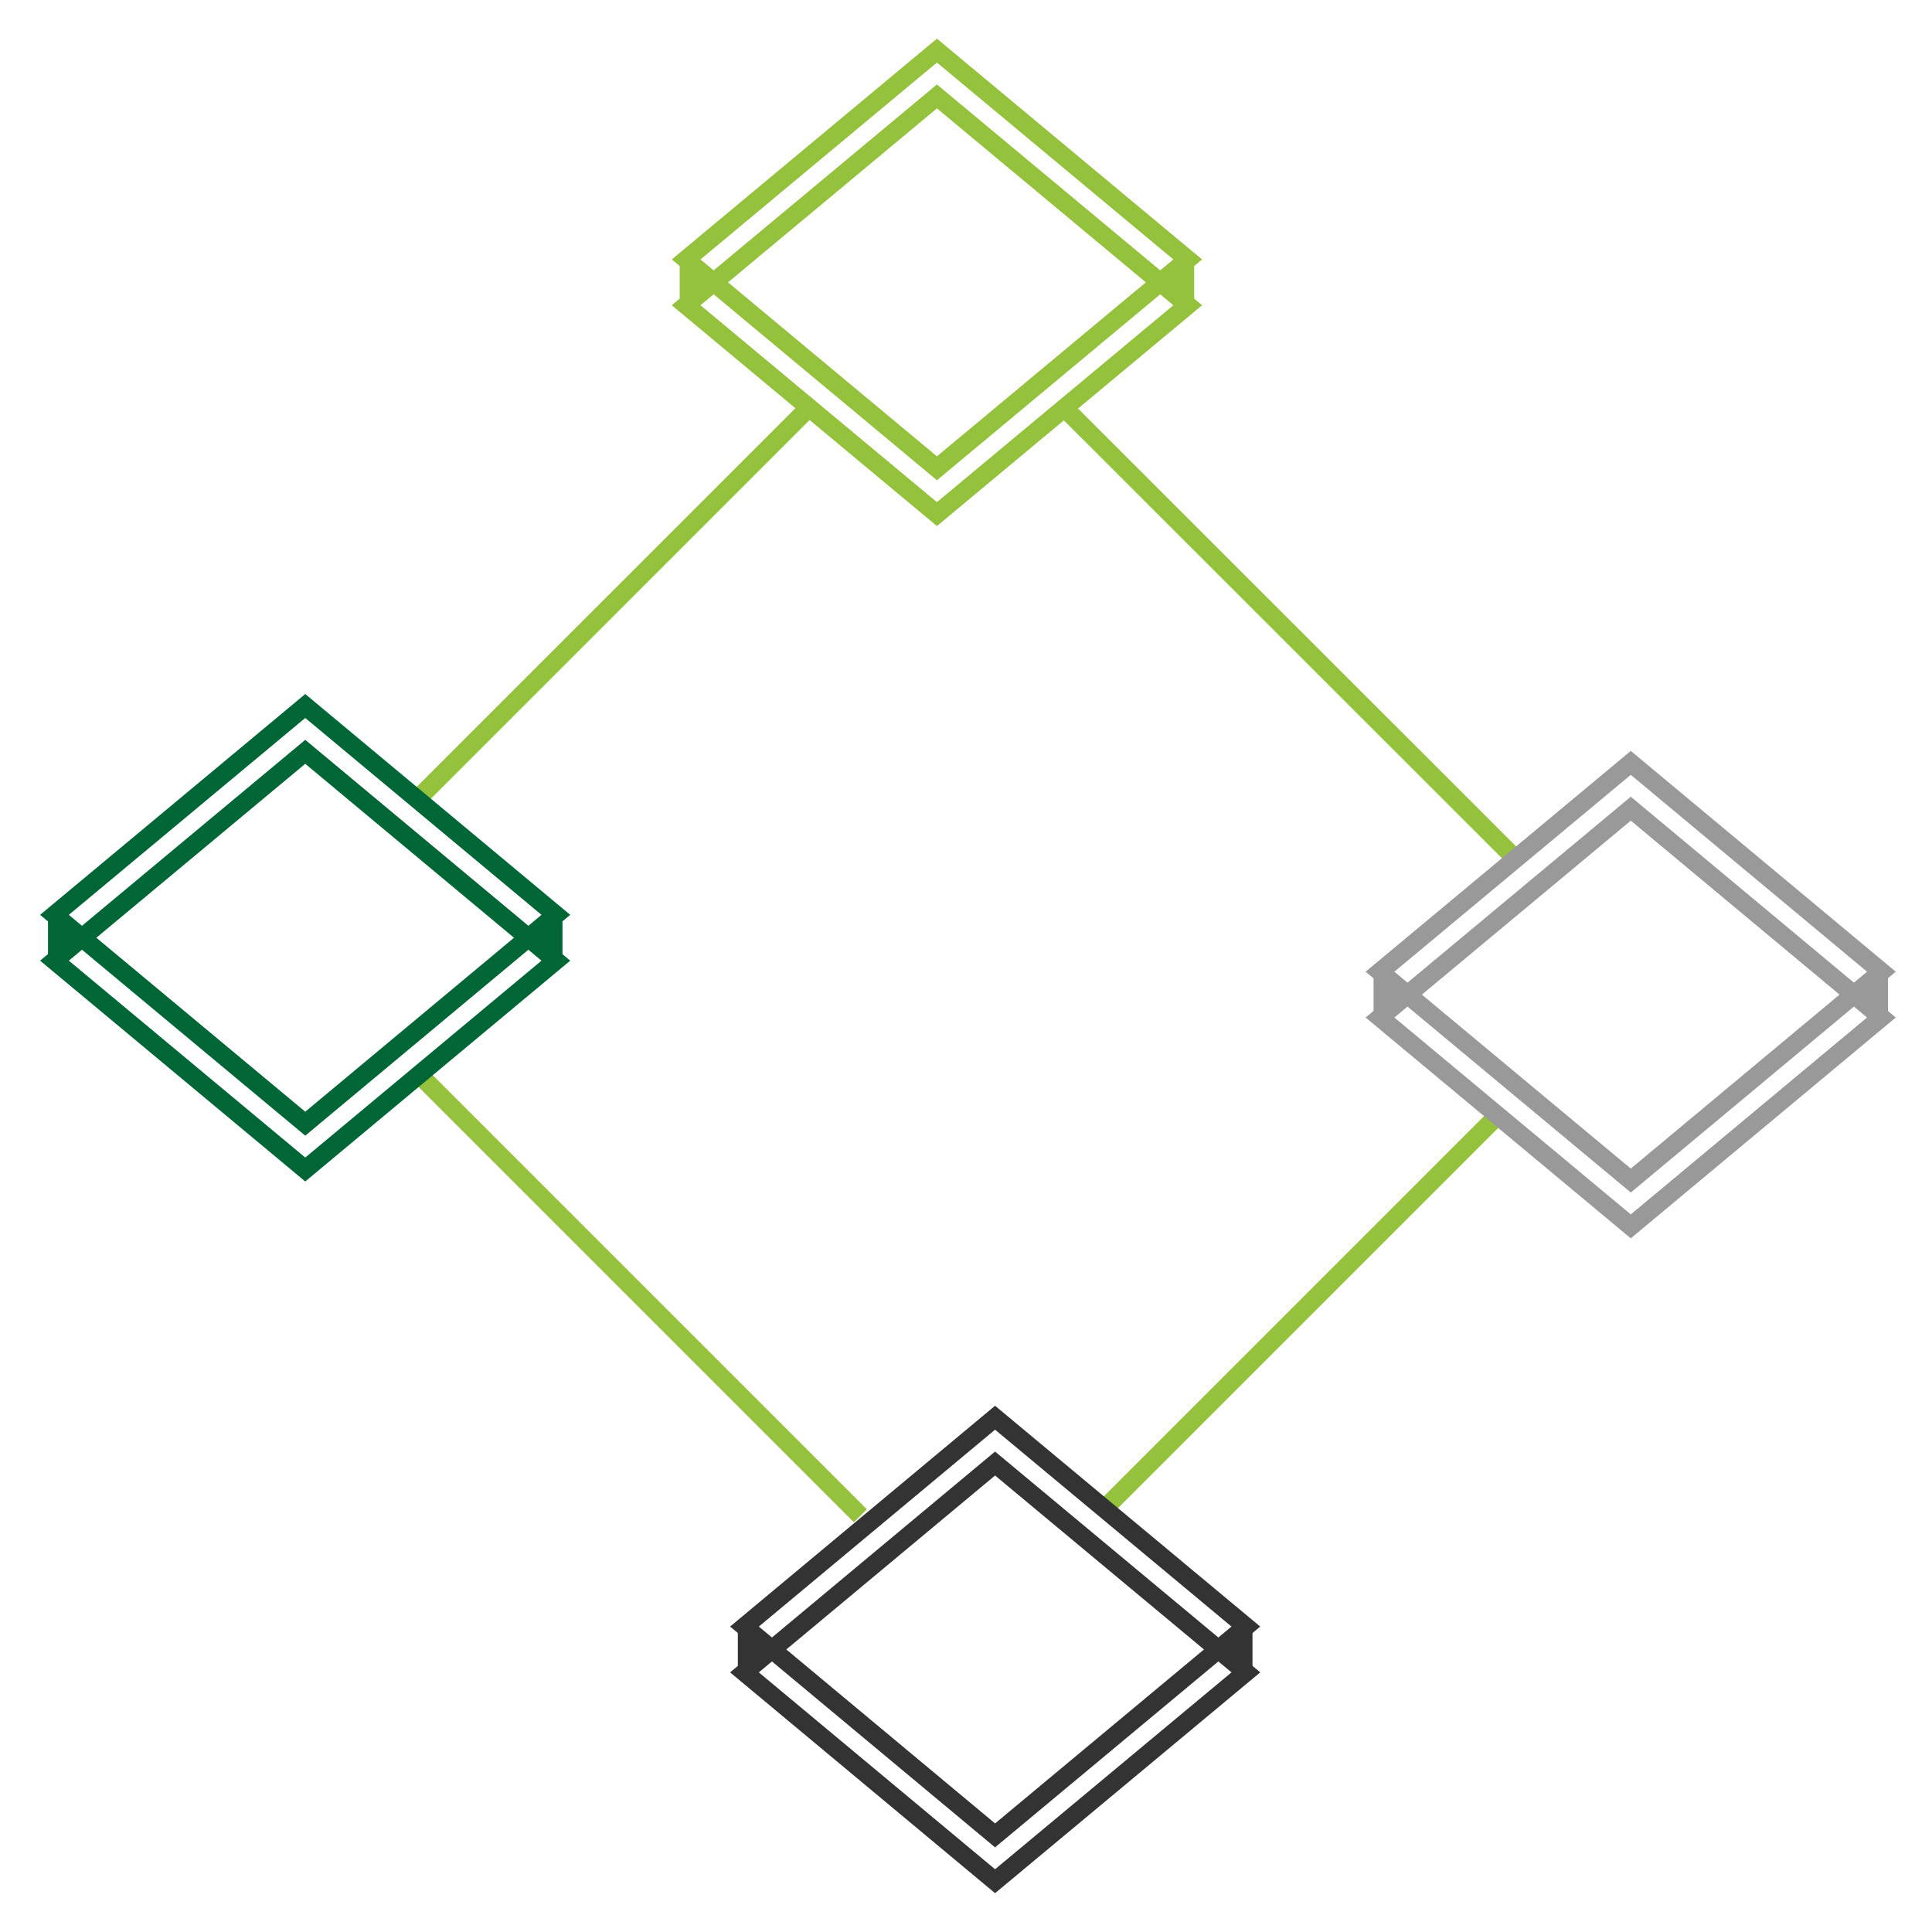 <svg id="Layer_1" data-name="Layer 1" xmlns="http://www.w3.org/2000/svg" viewBox="0 0 105 105"><defs><style>.cls-1,.cls-2,.cls-4,.cls-7{fill:none;stroke-miterlimit:10;}.cls-1{stroke:#95c23d;}.cls-2{stroke:#999;}.cls-3{fill:#999;}.cls-4{stroke:#333;}.cls-5{fill:#333;}.cls-6{fill:#95c23d;}.cls-7{stroke:#006635;}.cls-8{fill:#006635;}</style></defs><title>Cloud_Spec_</title><line class="cls-1" x1="22.75" y1="43.37" x2="43.97" y2="22.15"/><line class="cls-1" x1="60.2" y1="81.82" x2="81.42" y2="60.6"/><line class="cls-1" x1="57.8" y1="22.12" x2="82.42" y2="46.73"/><line class="cls-1" x1="22.71" y1="58.33" x2="46.76" y2="82.38"/><polygon class="cls-2" points="88.63 66.65 75 55.3 88.63 43.95 102.25 55.3 88.63 66.65"/><polygon class="cls-2" points="88.63 64.16 75 52.81 88.63 41.46 102.25 52.81 88.63 64.16"/><polygon class="cls-3" points="76.5 54.05 74.65 52.81 74.65 55.3 76.5 54.05"/><polygon class="cls-3" points="100.76 54.05 102.61 55.3 102.61 52.81 100.76 54.05"/><polygon class="cls-4" points="54.08 102.24 40.46 90.89 54.08 79.54 67.71 90.89 54.08 102.24"/><polygon class="cls-4" points="54.08 99.75 40.46 88.4 54.08 77.05 67.71 88.4 54.08 99.75"/><polygon class="cls-5" points="41.95 89.65 40.1 88.4 40.1 90.89 41.95 89.65"/><polygon class="cls-5" points="66.22 89.65 68.07 90.89 68.07 88.4 66.22 89.65"/><polygon class="cls-1" points="50.92 27.94 37.29 16.59 50.92 5.24 64.55 16.59 50.92 27.94"/><polygon class="cls-1" points="50.92 25.45 37.29 14.1 50.92 2.75 64.55 14.1 50.92 25.45"/><polygon class="cls-6" points="38.78 15.34 36.94 14.1 36.94 16.59 38.78 15.34"/><polygon class="cls-6" points="63.05 15.34 64.9 16.59 64.9 14.1 63.05 15.34"/><polygon class="cls-7" points="16.59 63.56 2.96 52.21 16.59 40.86 30.21 52.21 16.59 63.56"/><polygon class="cls-7" points="16.59 61.07 2.96 49.72 16.59 38.37 30.21 49.72 16.59 61.07"/><polygon class="cls-8" points="4.46 50.96 2.61 49.72 2.61 52.21 4.46 50.96"/><polygon class="cls-8" points="28.73 50.96 30.57 52.21 30.57 49.72 28.73 50.96"/></svg>